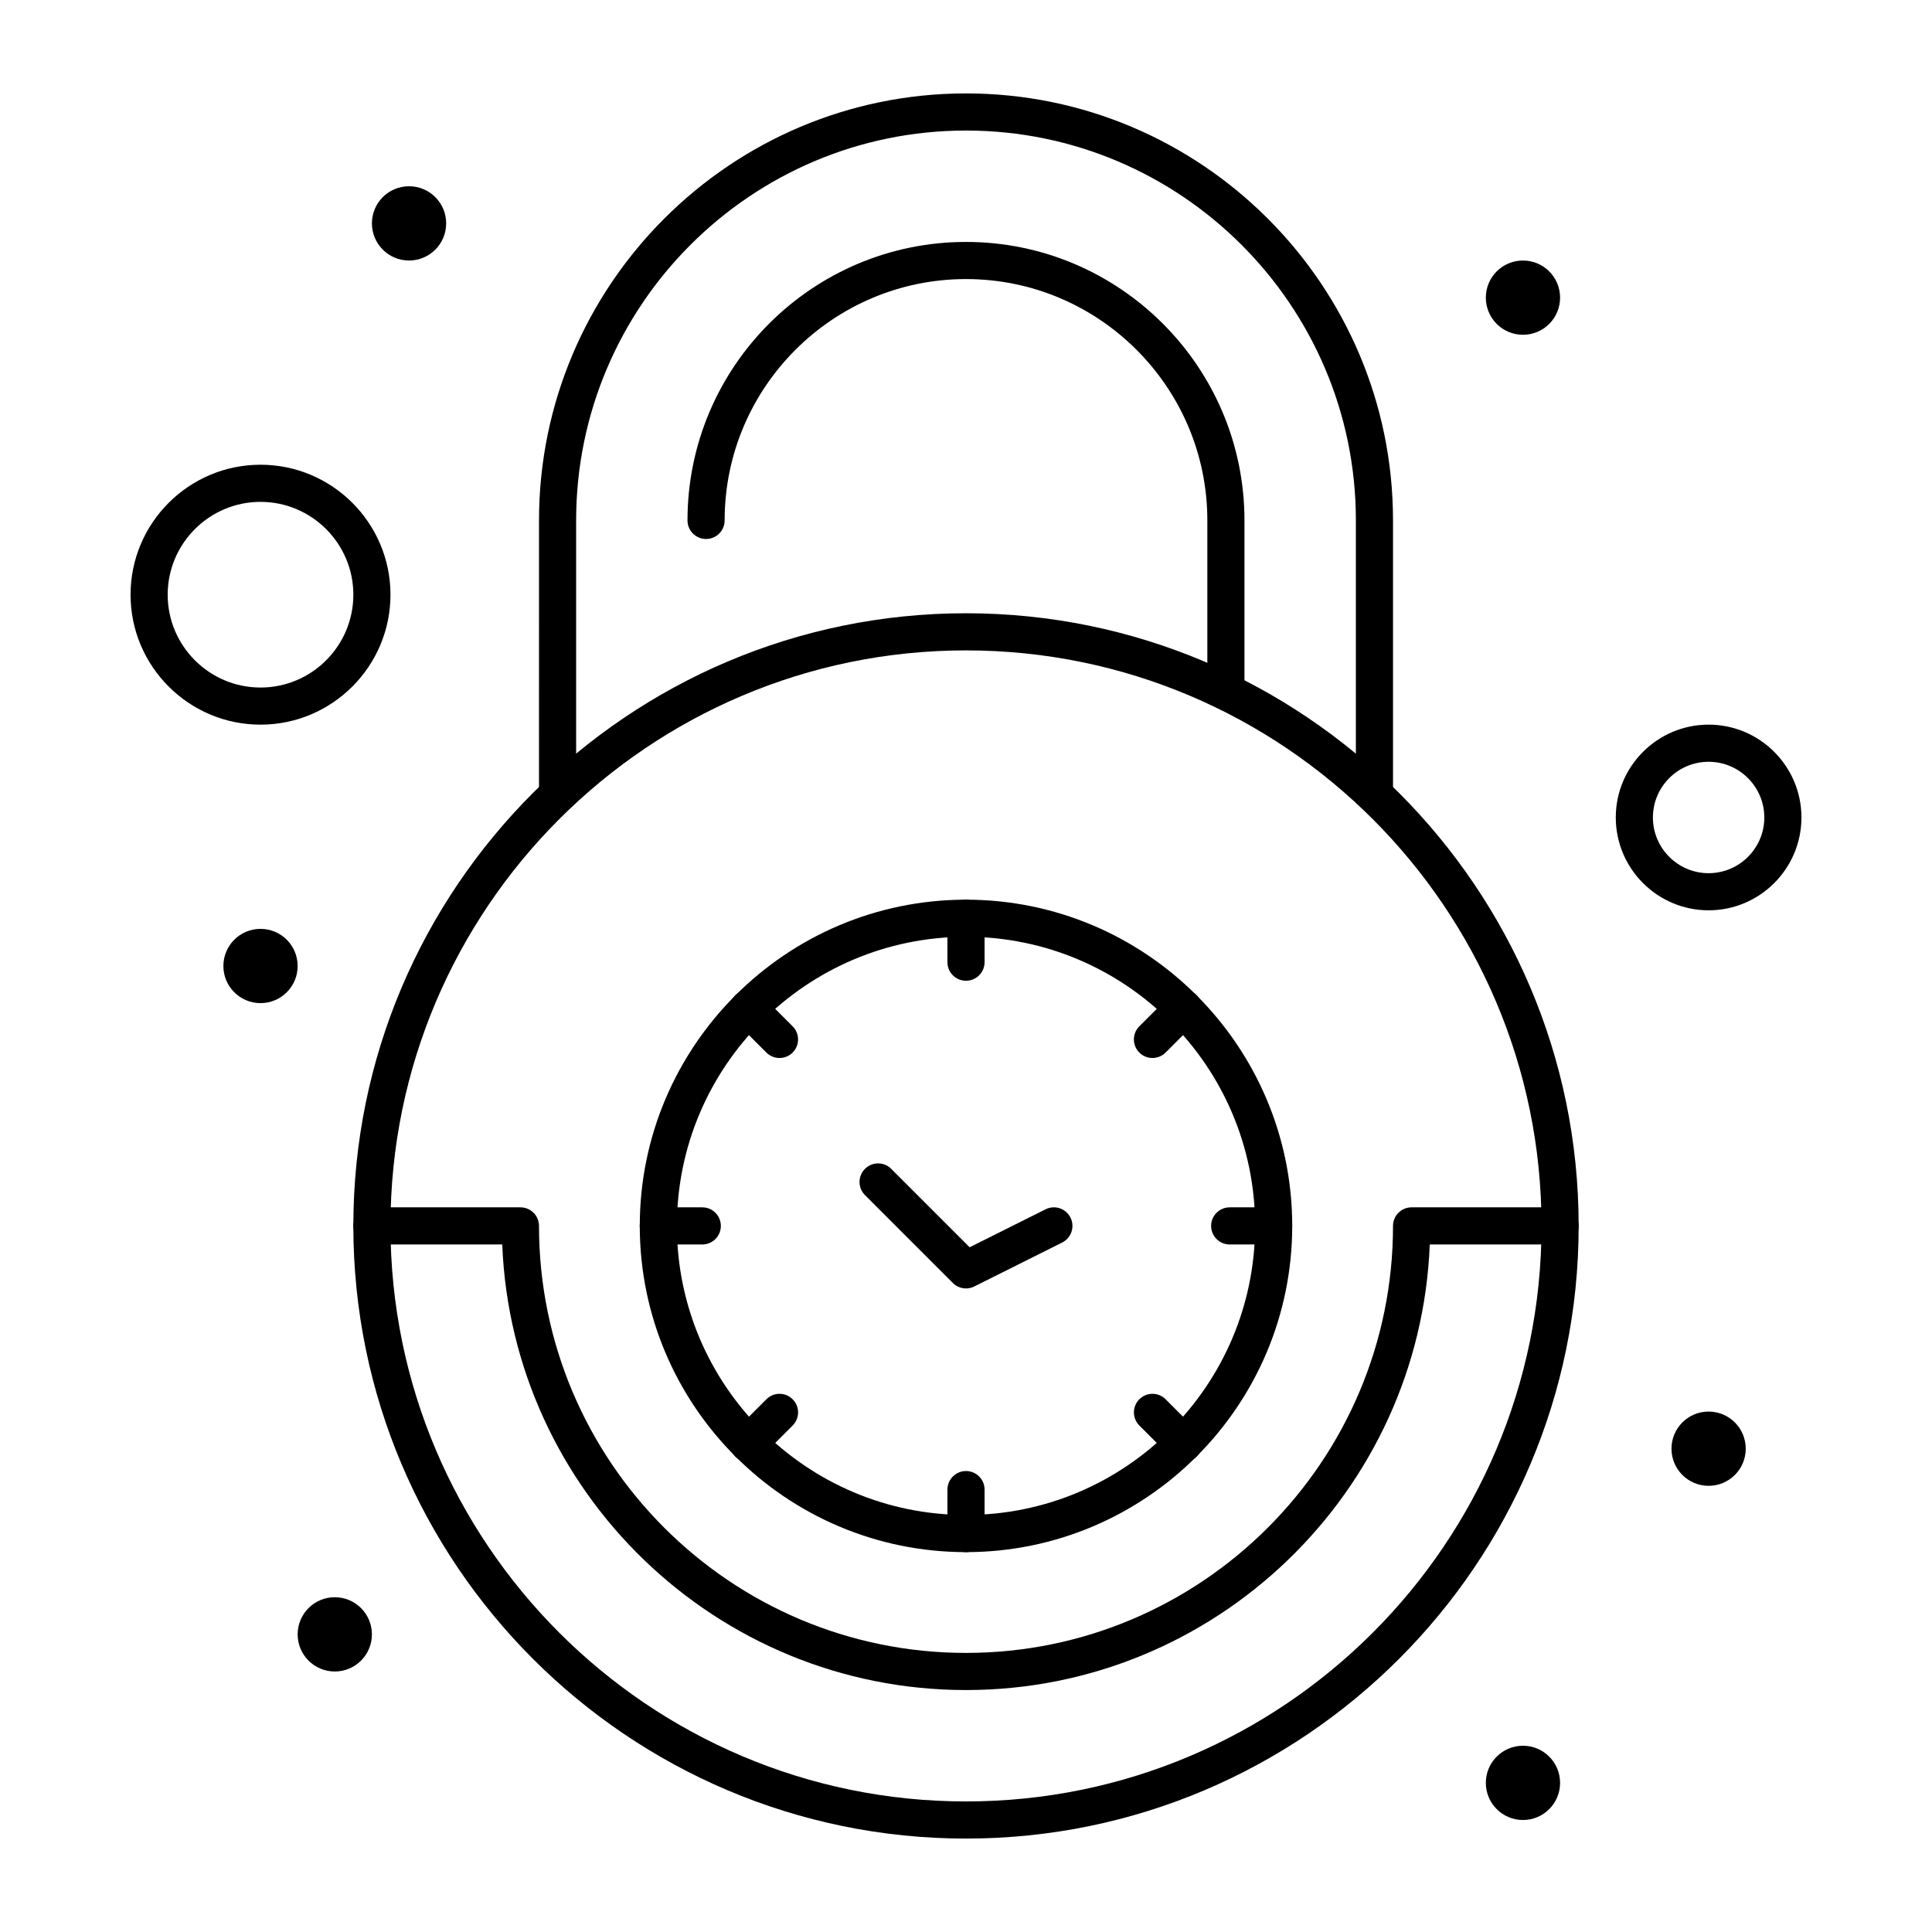 <?xml version="1.0" encoding="UTF-8"?>
<!-- Uploaded to: SVG Repo, www.svgrepo.com, Generator: SVG Repo Mixer Tools -->
<svg fill="#000000" width="800px" height="800px" version="1.1" viewBox="144 144 512 512" xmlns="http://www.w3.org/2000/svg">
 <g>
  <path d="m400 555.33c-2.719 0-4.922-2.203-4.922-4.922v-11.648c0-2.719 2.203-4.922 4.922-4.922s4.922 2.203 4.922 4.922v11.648c-0.004 2.719-2.207 4.922-4.922 4.922z"/>
  <path d="m400 403.91c-2.719 0-4.922-2.203-4.922-4.922v-11.648c0-2.719 2.203-4.922 4.922-4.922s4.922 2.203 4.922 4.922v11.648c-0.004 2.719-2.207 4.922-4.922 4.922z"/>
  <path d="m330.11 473.8h-11.648c-2.719 0-4.922-2.203-4.922-4.922s2.203-4.922 4.922-4.922h11.648c2.719 0 4.922 2.203 4.922 4.922 0 2.723-2.203 4.922-4.922 4.922z"/>
  <path d="m481.53 473.8h-11.648c-2.719 0-4.922-2.203-4.922-4.922s2.203-4.922 4.922-4.922h11.648c2.719 0 4.922 2.203 4.922 4.922-0.004 2.723-2.207 4.922-4.922 4.922z"/>
  <path d="m342.35 531.45c-1.258 0-2.519-0.48-3.481-1.441-1.922-1.922-1.922-5.035 0-6.957l8.234-8.234c1.922-1.922 5.035-1.922 6.957 0s1.922 5.035 0 6.957l-8.234 8.234c-0.961 0.961-2.219 1.441-3.477 1.441z"/>
  <path d="m449.41 424.38c-1.258 0-2.519-0.48-3.477-1.441-1.922-1.922-1.922-5.035 0-6.957l8.234-8.234c1.918-1.922 5.039-1.922 6.957 0 1.922 1.922 1.922 5.035 0 6.957l-8.234 8.234c-0.961 0.961-2.223 1.441-3.481 1.441z"/>
  <path d="m350.58 424.38c-1.258 0-2.519-0.48-3.481-1.441l-8.234-8.234c-1.922-1.922-1.922-5.035 0-6.957 1.922-1.922 5.035-1.922 6.957 0l8.234 8.234c1.922 1.922 1.922 5.035 0 6.957-0.957 0.961-2.215 1.441-3.477 1.441z"/>
  <path d="m457.65 531.45c-1.258 0-2.519-0.48-3.477-1.441l-8.234-8.234c-1.922-1.922-1.922-5.035 0-6.957 1.918-1.922 5.039-1.922 6.957 0l8.234 8.234c1.922 1.922 1.922 5.035 0 6.957-0.961 0.961-2.219 1.441-3.481 1.441z"/>
  <path d="m400 485.45c-1.277 0-2.535-0.496-3.481-1.441l-23.293-23.297c-1.922-1.922-1.922-5.035 0-6.957 1.922-1.922 5.039-1.922 6.957 0l20.785 20.785 20.121-10.062c2.43-1.219 5.387-0.23 6.602 2.199s0.23 5.387-2.199 6.602l-23.297 11.648c-0.695 0.355-1.449 0.523-2.195 0.523z"/>
  <path d="m400 555.33c-47.668 0-86.453-38.781-86.453-86.453 0-47.668 38.781-86.453 86.453-86.453 47.668 0 86.453 38.781 86.453 86.453-0.004 47.668-38.785 86.453-86.453 86.453zm0-163.07c-42.246 0-76.613 34.367-76.613 76.613s34.367 76.613 76.613 76.613 76.613-34.367 76.613-76.613c-0.004-42.242-34.371-76.613-76.613-76.613z"/>
  <path d="m508.24 359.47c-2.719 0-4.922-2.203-4.922-4.922l0.004-72.633c0-56.973-46.348-103.32-103.32-103.32s-103.32 46.348-103.32 103.32v72.637c0 2.719-2.203 4.922-4.922 4.922s-4.922-2.203-4.922-4.922l0.004-72.637c0-62.398 50.766-113.16 113.16-113.16 62.398 0 113.16 50.766 113.16 113.16v72.637c0 2.715-2.203 4.918-4.922 4.918z"/>
  <path d="m468.88 332.19c-2.719 0-4.922-2.203-4.922-4.922v-45.352c0-35.27-28.691-63.961-63.961-63.961-35.27 0-63.961 28.691-63.961 63.961 0 2.719-2.203 4.922-4.922 4.922s-4.922-2.203-4.922-4.922c0-40.695 33.105-73.801 73.801-73.801 40.695 0 73.801 33.105 73.801 73.801v45.355c0.004 2.715-2.195 4.918-4.914 4.918z"/>
  <path d="m400 631.24c-89.527 0-162.36-72.836-162.36-162.36 0-89.527 72.836-162.36 162.36-162.36 89.527 0 162.36 72.836 162.36 162.36 0 89.523-72.836 162.36-162.36 162.36zm0-314.88c-84.102 0-152.52 68.422-152.52 152.52 0 84.102 68.422 152.52 152.52 152.52 84.102 0 152.52-68.418 152.52-152.52 0-84.102-68.422-152.52-152.52-152.52z"/>
  <path d="m400 591.88c-66.176 0-120.31-52.527-122.9-118.08h-34.539c-2.719 0-4.922-2.203-4.922-4.922s2.203-4.922 4.922-4.922h39.359c2.719 0 4.922 2.203 4.922 4.922 0 62.398 50.766 113.16 113.16 113.16 62.398 0 113.16-50.766 113.16-113.16 0-2.719 2.203-4.922 4.922-4.922h39.359c2.719 0 4.922 2.203 4.922 4.922s-2.203 4.922-4.922 4.922h-34.539c-2.59 65.555-56.73 118.08-122.9 118.08z"/>
  <path d="m213.04 336.04c-18.992 0-34.441-15.449-34.441-34.441 0-18.992 15.449-34.441 34.441-34.441 18.992 0 34.441 15.449 34.441 34.441-0.004 18.992-15.453 34.441-34.441 34.441zm0-59.039c-13.566 0-24.602 11.035-24.602 24.602 0 13.566 11.035 24.602 24.602 24.602 13.566 0 24.602-11.035 24.602-24.602-0.004-13.566-11.039-24.602-24.602-24.602z"/>
  <path d="m596.8 385.24c-13.566 0-24.602-11.035-24.602-24.602 0-13.566 11.035-24.602 24.602-24.602 13.566 0 24.602 11.035 24.602 24.602-0.004 13.566-11.039 24.602-24.602 24.602zm0-39.359c-8.141 0-14.762 6.621-14.762 14.762s6.621 14.762 14.762 14.762 14.762-6.621 14.762-14.762c-0.004-8.141-6.625-14.762-14.762-14.762z"/>
  <path d="m606.64 527.92c0 5.434-4.406 9.84-9.84 9.84-5.438 0-9.84-4.406-9.84-9.84 0-5.434 4.402-9.84 9.84-9.84 5.434 0 9.84 4.406 9.84 9.84"/>
  <path d="m557.44 616.48c0 5.434-4.402 9.84-9.84 9.84-5.434 0-9.84-4.406-9.84-9.84 0-5.438 4.406-9.84 9.84-9.84 5.438 0 9.84 4.402 9.84 9.84"/>
  <path d="m242.56 577.12c0 5.438-4.406 9.844-9.84 9.844s-9.84-4.406-9.84-9.844c0-5.434 4.406-9.84 9.84-9.84s9.84 4.406 9.84 9.84"/>
  <path d="m222.88 400c0 5.434-4.406 9.84-9.84 9.84-5.438 0-9.84-4.406-9.84-9.84 0-5.438 4.402-9.84 9.84-9.84 5.434 0 9.84 4.402 9.84 9.84"/>
  <path d="m262.24 203.2c0 5.434-4.406 9.84-9.84 9.84-5.434 0-9.84-4.406-9.84-9.84 0-5.438 4.406-9.84 9.84-9.84 5.434 0 9.84 4.402 9.84 9.84"/>
  <path d="m557.44 222.88c0 5.434-4.402 9.84-9.84 9.84-5.434 0-9.84-4.406-9.84-9.84s4.406-9.84 9.84-9.84c5.438 0 9.84 4.406 9.84 9.84"/>
 </g>
</svg>